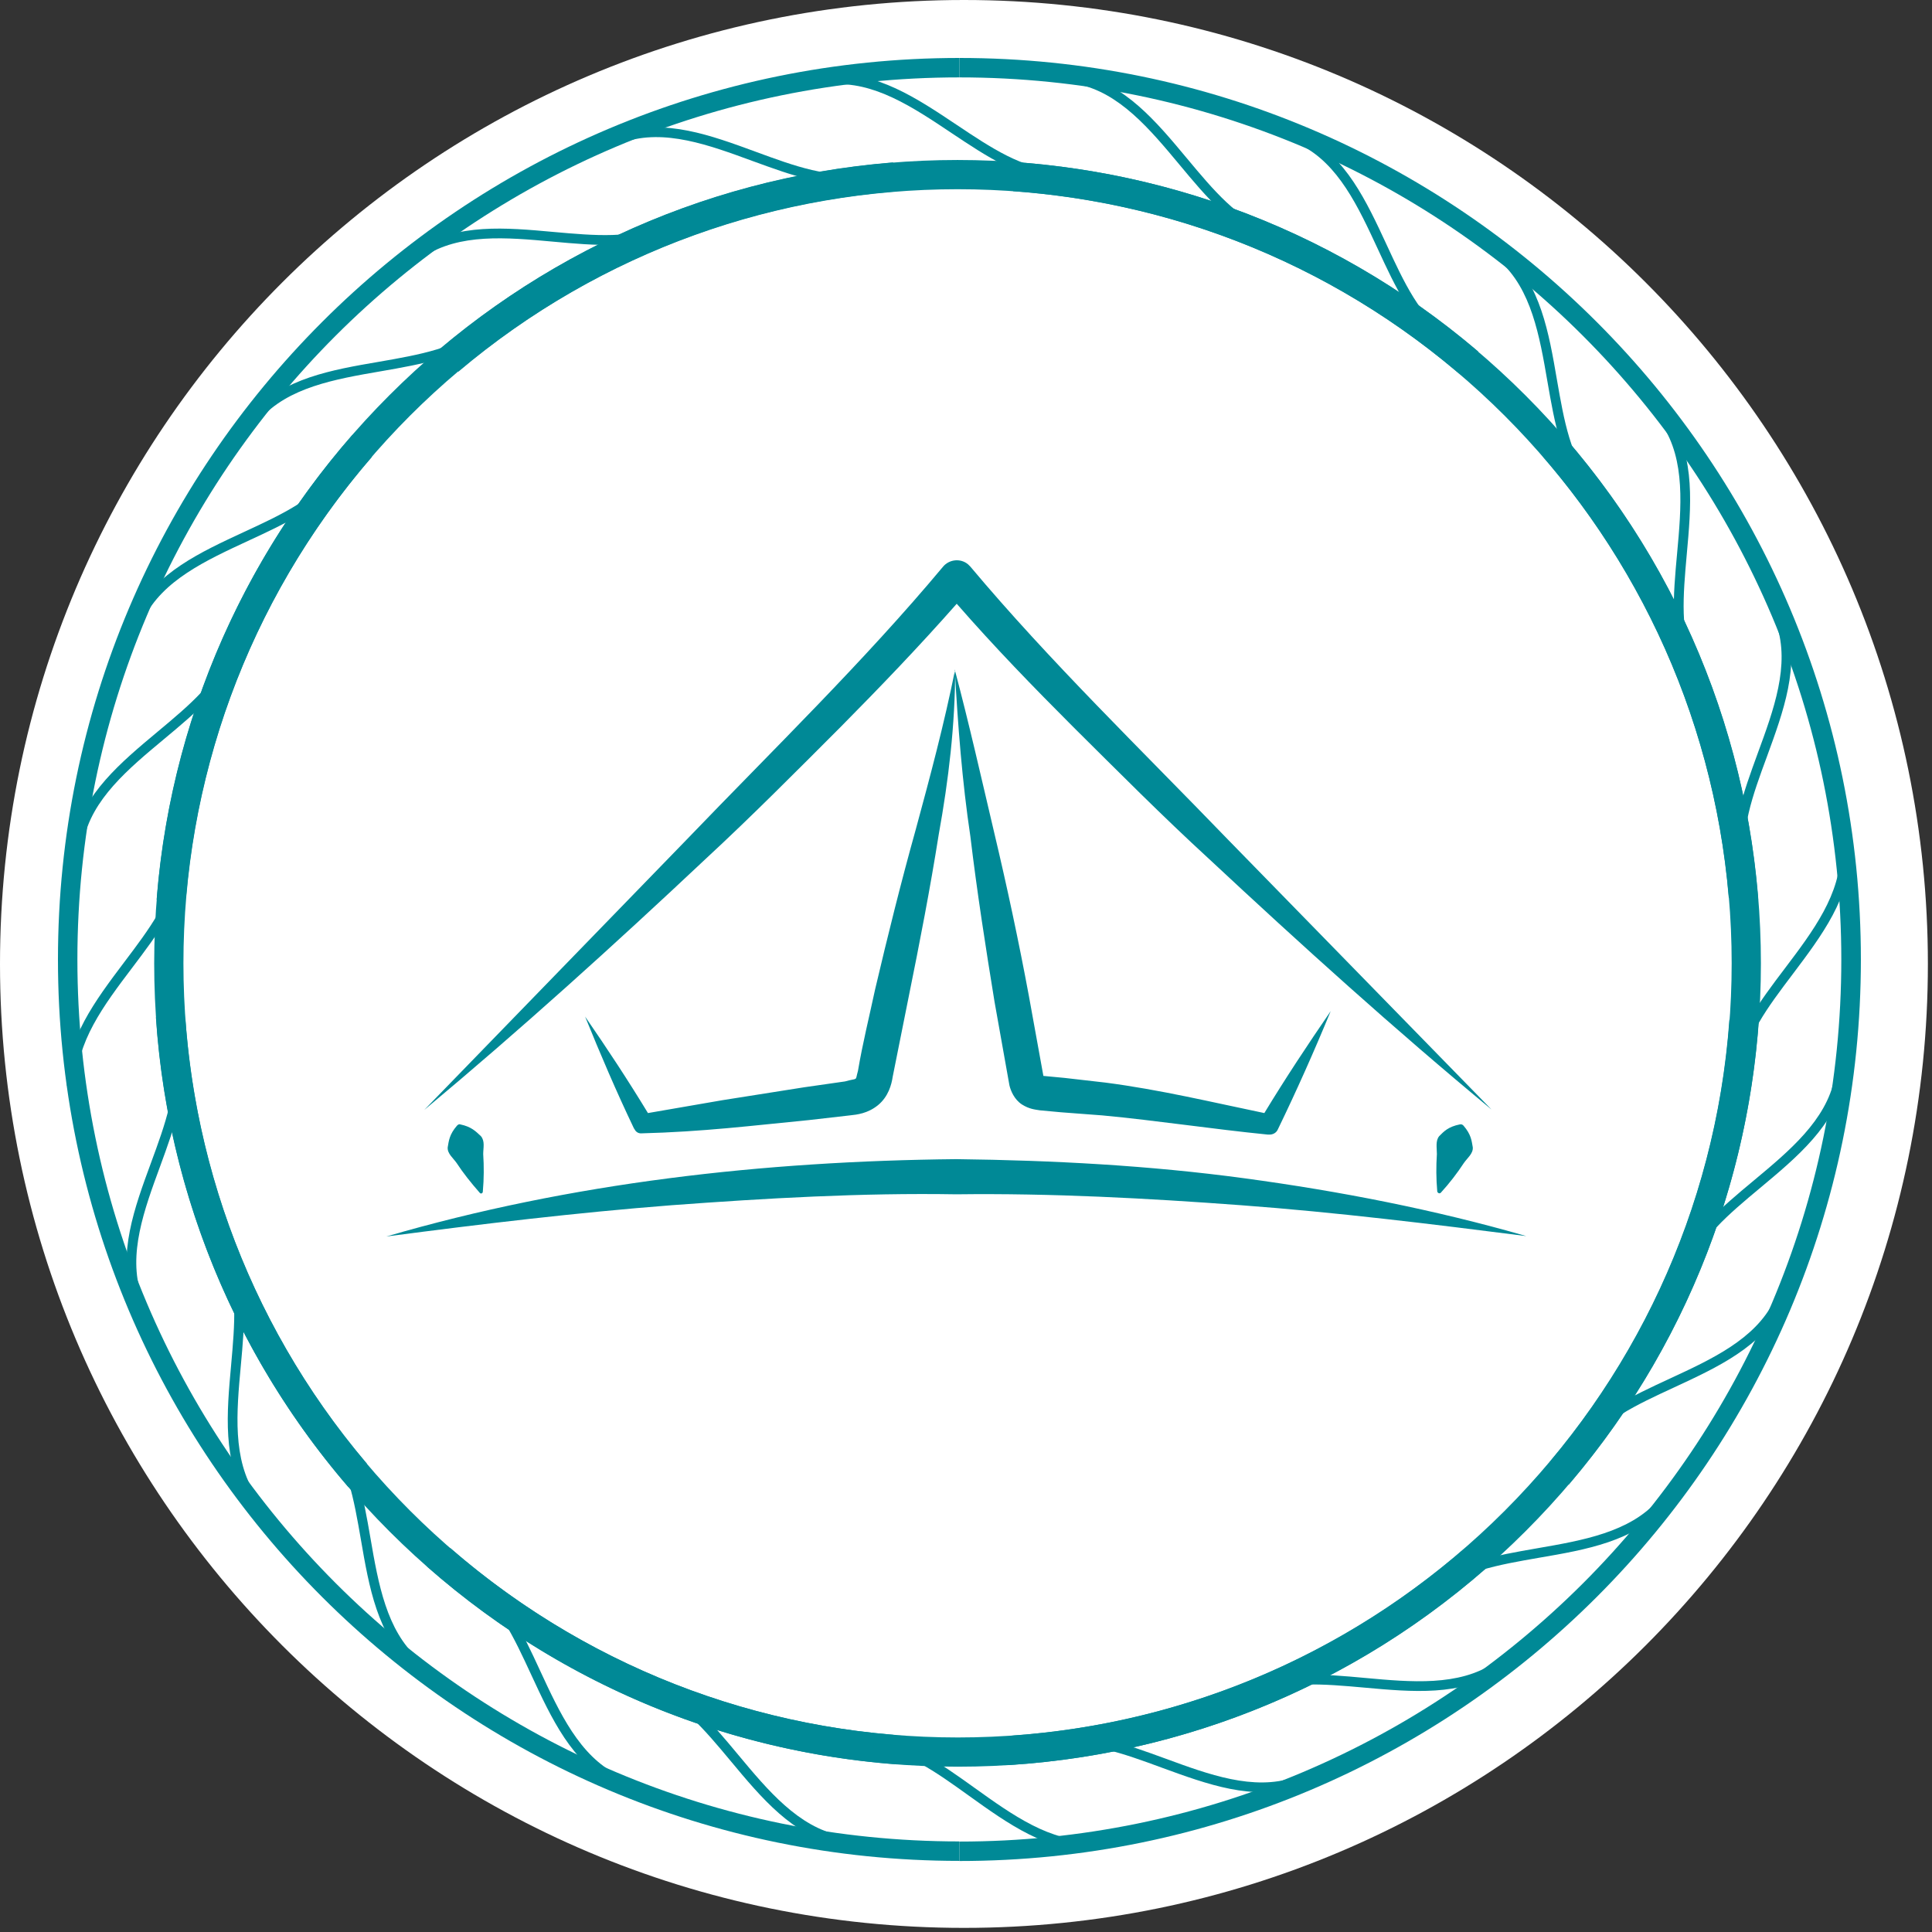 <?xml version="1.0" encoding="UTF-8"?> <svg xmlns="http://www.w3.org/2000/svg" width="100" height="100" viewBox="0 0 100 100" fill="none"><rect x="0" y="0" width="100" height="100" fill="#333333" stroke="none"/> <path d="M49.894 99.787C77.449 99.787 99.787 77.449 99.787 49.894C99.787 22.338 77.449 0 49.894 0C22.338 0 0 22.338 0 49.894C0 77.449 22.338 99.787 49.894 99.787Z" fill="white"></path> <path d="M52.519 8.388C62.819 9.113 72.088 13.588 78.956 20.463C85.756 27.263 90.213 36.406 91.006 46.581C90.694 46.481 90.369 46.425 90.025 46.425C89.838 46.425 89.662 46.444 89.481 46.469C88.669 36.757 84.388 28.031 77.888 21.525C71.275 14.913 62.356 10.6 52.438 9.894C52.525 9.6 52.575 9.294 52.575 8.975C52.575 8.769 52.556 8.575 52.519 8.388Z" fill="#008996"></path> <path d="M91.044 52.65C90.356 63.019 85.869 72.356 78.956 79.262C72.006 86.212 62.612 90.712 52.175 91.362C52.331 91.025 52.413 90.656 52.413 90.269C52.413 90.119 52.4 89.975 52.375 89.837C62.312 89.144 71.256 84.831 77.881 78.2C84.487 71.587 88.8 62.681 89.513 52.781C89.675 52.806 89.844 52.819 90.019 52.819C90.381 52.812 90.725 52.756 91.044 52.65Z" fill="#008996"></path> <path d="M46.431 91.325C36.194 90.562 26.994 86.1 20.156 79.263C13.25 72.356 8.756 63.025 8.069 52.656C8.381 52.763 8.719 52.812 9.069 52.812C9.25 52.812 9.419 52.8 9.594 52.769C10.306 62.675 14.613 71.581 21.225 78.194C27.744 84.713 36.506 89 46.25 89.794C46.225 89.944 46.206 90.106 46.206 90.263C46.206 90.638 46.288 91 46.431 91.325Z" fill="#008996"></path> <path d="M8.106 46.569C8.9 36.4 13.356 27.256 20.156 20.456C26.95 13.662 36.075 9.213 46.231 8.406C46.2 8.588 46.181 8.775 46.181 8.963C46.181 9.294 46.231 9.613 46.325 9.912C36.55 10.694 27.756 14.981 21.219 21.519C14.719 28.031 10.444 36.756 9.625 46.475C9.444 46.444 9.256 46.425 9.062 46.425C8.731 46.425 8.406 46.475 8.106 46.569Z" fill="#008996"></path> <path d="M80.987 22.631C87.756 30.425 91.144 40.144 91.144 49.863C91.144 59.481 87.825 69.094 81.194 76.85C81.044 76.563 80.85 76.288 80.606 76.044C80.475 75.913 80.338 75.794 80.194 75.694C86.488 68.25 89.631 59.056 89.631 49.856C89.631 40.5 86.375 31.144 79.862 23.631C80.131 23.488 80.381 23.3 80.613 23.075C80.75 22.944 80.881 22.794 80.987 22.631Z" fill="#008996"></path> <path d="M76.931 81.169C69.112 88.019 59.337 91.444 49.569 91.444C39.744 91.444 29.919 87.981 22.081 81.062C22.425 80.931 22.75 80.731 23.025 80.456C23.131 80.35 23.225 80.244 23.306 80.125C30.825 86.662 40.2 89.931 49.575 89.931C58.925 89.931 68.269 86.681 75.775 80.181C75.875 80.319 75.981 80.444 76.106 80.569C76.344 80.819 76.625 81.019 76.931 81.169Z" fill="#008996"></path> <path d="M18.031 76.969C11.331 69.194 7.981 59.525 7.981 49.862C7.981 40.094 11.406 30.319 18.25 22.5C18.4 22.794 18.594 23.069 18.844 23.319C18.969 23.444 19.106 23.556 19.244 23.656C12.744 31.163 9.494 40.513 9.494 49.856C9.494 59.081 12.656 68.3 18.988 75.756C18.863 75.844 18.738 75.944 18.625 76.056C18.363 76.331 18.162 76.638 18.031 76.969Z" fill="#008996"></path> <path d="M22.581 18.225C30.337 11.6 39.95 8.281 49.562 8.281C59.169 8.281 68.769 11.588 76.519 18.2C76.369 18.306 76.225 18.425 76.088 18.562C75.856 18.794 75.663 19.056 75.519 19.331C68.056 12.975 58.812 9.794 49.562 9.794C40.362 9.794 31.169 12.944 23.725 19.238C23.619 19.087 23.5 18.944 23.363 18.806C23.125 18.569 22.863 18.375 22.581 18.225Z" fill="#008996"></path> <path d="M49.656 3C62.544 3 74.206 8.225 82.65 16.669C91.094 25.113 96.319 36.775 96.319 49.663C96.319 62.544 91.094 74.213 82.65 82.656C74.206 91.1 62.544 96.325 49.656 96.325V95.319C62.263 95.319 73.675 90.206 81.938 81.95C90.2 73.688 95.306 62.275 95.306 49.669C95.306 37.062 90.194 25.65 81.938 17.387C73.675 9.119 62.263 4.006 49.656 4.006V3Z" fill="#008996"></path> <path d="M49.656 96.319C36.769 96.319 25.106 91.094 16.663 82.65C8.219 74.206 3 62.544 3 49.663C3 36.775 8.225 25.113 16.669 16.669C25.106 8.225 36.775 3 49.656 3V4.006C37.05 4.006 25.637 9.119 17.375 17.375C9.113 25.637 4.006 37.05 4.006 49.663C4.006 62.269 9.119 73.681 17.375 81.944C25.637 90.206 37.05 95.312 49.656 95.312V96.319Z" fill="#008996"></path> <path d="M89.925 44.856C89.494 43.044 90.231 41.044 90.981 38.987C91.806 36.744 92.656 34.431 91.956 32.337L92.431 32.181C93.188 34.444 92.306 36.837 91.456 39.162C90.725 41.144 90.019 43.075 90.413 44.744L89.925 44.856Z" fill="#008996"></path> <path d="M87.3 34.594C86.412 32.956 86.606 30.831 86.806 28.65C87.025 26.269 87.244 23.813 86.025 21.975L86.444 21.7C87.762 23.688 87.531 26.231 87.306 28.7C87.119 30.8 86.931 32.85 87.744 34.356L87.3 34.594Z" fill="#008996"></path> <path d="M82.112 25.356C80.831 24 80.469 21.9 80.094 19.744C79.688 17.387 79.263 14.956 77.612 13.5L77.944 13.125C79.731 14.706 80.169 17.219 80.588 19.663C80.95 21.744 81.3 23.769 82.475 25.012L82.112 25.356Z" fill="#008996"></path> <path d="M74.713 17.781C73.125 16.8 72.231 14.869 71.312 12.881C70.306 10.713 69.275 8.475 67.3 7.494L67.525 7.044C69.656 8.106 70.731 10.425 71.775 12.675C72.662 14.594 73.525 16.456 74.981 17.356L74.713 17.781Z" fill="#008996"></path> <path d="M65.6 12.375C63.813 11.844 62.45 10.206 61.05 8.525C59.519 6.687 57.938 4.794 55.775 4.356L55.875 3.862C58.213 4.337 59.85 6.294 61.438 8.2C62.788 9.819 64.106 11.4 65.75 11.894L65.6 12.375Z" fill="#008996"></path> <path d="M44.812 9.387C43 9.819 41 9.081 38.944 8.331C36.7 7.506 34.388 6.656 32.294 7.356L32.138 6.881C34.4 6.125 36.794 7 39.119 7.856C41.1 8.587 43.031 9.294 44.7 8.9L44.812 9.387Z" fill="#008996"></path> <path d="M54.7 9.288C52.838 9.281 51.063 8.094 49.244 6.881C47.256 5.55 45.206 4.181 43.006 4.375L42.963 3.875C45.338 3.669 47.463 5.088 49.519 6.463C51.275 7.638 52.981 8.775 54.7 8.781V9.288Z" fill="#008996"></path> <path d="M89.669 55.425C89.781 53.562 91.069 51.862 92.388 50.119C93.831 48.212 95.313 46.244 95.25 44.037L95.75 44.025C95.819 46.406 94.281 48.444 92.788 50.425C91.513 52.112 90.275 53.75 90.169 55.462L89.669 55.425Z" fill="#008996"></path> <path d="M45.075 89.956C46.938 90.025 48.669 91.269 50.45 92.544C52.394 93.937 54.394 95.375 56.6 95.256L56.625 95.756C54.244 95.881 52.169 94.394 50.156 92.95C48.444 91.719 46.769 90.519 45.056 90.456L45.075 89.956Z" fill="#008996"></path> <path d="M9.55 44.8C9.438 46.663 8.15 48.363 6.831 50.106C5.388 52.013 3.906 53.981 3.969 56.188L3.469 56.2C3.4 53.819 4.938 51.781 6.431 49.8C7.706 48.113 8.944 46.475 9.05 44.763L9.55 44.8Z" fill="#008996"></path> <path d="M34.55 12.013C32.913 12.9 30.788 12.706 28.606 12.506C26.225 12.288 23.769 12.069 21.931 13.288L21.656 12.869C23.644 11.55 26.188 11.781 28.656 12.006C30.756 12.194 32.806 12.381 34.312 11.569L34.55 12.013Z" fill="#008996"></path> <path d="M25.312 17.2C23.956 18.481 21.856 18.844 19.7 19.219C17.344 19.625 14.912 20.05 13.456 21.7L13.081 21.369C14.662 19.581 17.175 19.144 19.619 18.725C21.7 18.362 23.725 18.012 24.969 16.837L25.312 17.2Z" fill="#008996"></path> <path d="M17.731 24.6C16.75 26.187 14.819 27.081 12.831 28C10.663 29.006 8.425 30.037 7.444 32.012L6.994 31.787C8.056 29.65 10.375 28.581 12.625 27.537C14.544 26.65 16.406 25.787 17.306 24.331L17.731 24.6Z" fill="#008996"></path> <path d="M12.331 33.712C11.8 35.5 10.163 36.862 8.481 38.263C6.644 39.794 4.75 41.369 4.313 43.538L3.819 43.438C4.294 41.1 6.256 39.462 8.156 37.875C9.775 36.525 11.356 35.206 11.85 33.562L12.331 33.712Z" fill="#008996"></path> <path d="M9.344 54.5C9.775 56.312 9.038 58.312 8.288 60.369C7.463 62.612 6.613 64.925 7.313 67.019L6.838 67.175C6.081 64.912 6.956 62.519 7.813 60.194C8.544 58.212 9.25 56.281 8.856 54.612L9.344 54.5Z" fill="#008996"></path> <path d="M11.969 64.763C12.856 66.4 12.663 68.525 12.463 70.706C12.244 73.088 12.025 75.544 13.244 77.381L12.825 77.656C11.506 75.669 11.738 73.125 11.963 70.656C12.15 68.556 12.338 66.506 11.525 65L11.969 64.763Z" fill="#008996"></path> <path d="M17.156 74C18.438 75.356 18.8 77.456 19.175 79.612C19.581 81.969 20.006 84.4 21.656 85.856L21.325 86.231C19.538 84.65 19.1 82.138 18.681 79.694C18.319 77.612 17.969 75.588 16.794 74.344L17.156 74Z" fill="#008996"></path> <path d="M24.556 81.575C26.144 82.556 27.038 84.488 27.956 86.475C28.963 88.644 29.994 90.881 31.969 91.863L31.744 92.313C29.606 91.25 28.538 88.931 27.494 86.681C26.606 84.763 25.744 82.9 24.288 82L24.556 81.575Z" fill="#008996"></path> <path d="M33.662 86.981C35.45 87.513 36.812 89.15 38.212 90.831C39.744 92.669 41.325 94.563 43.487 95L43.387 95.494C41.05 95.019 39.412 93.063 37.825 91.156C36.475 89.538 35.156 87.956 33.513 87.463L33.662 86.981Z" fill="#008996"></path> <path d="M54.456 89.969C56.269 89.537 58.269 90.275 60.325 91.025C62.569 91.85 64.881 92.7 66.975 92L67.131 92.475C64.869 93.231 62.475 92.35 60.15 91.5C58.169 90.769 56.237 90.062 54.569 90.456L54.456 89.969Z" fill="#008996"></path> <path d="M64.719 87.344C66.362 86.456 68.481 86.65 70.662 86.85C73.044 87.069 75.5 87.288 77.338 86.069L77.612 86.488C75.625 87.806 73.081 87.575 70.612 87.35C68.513 87.163 66.463 86.975 64.956 87.788L64.719 87.344Z" fill="#008996"></path> <path d="M73.956 82.156C75.312 80.875 77.412 80.513 79.569 80.138C81.925 79.731 84.356 79.306 85.812 77.656L86.188 77.987C84.606 79.775 82.094 80.213 79.65 80.631C77.569 80.994 75.544 81.344 74.3 82.519L73.956 82.156Z" fill="#008996"></path> <path d="M81.531 74.756C82.513 73.169 84.444 72.275 86.431 71.356C88.6 70.35 90.838 69.319 91.819 67.344L92.269 67.569C91.206 69.706 88.888 70.775 86.638 71.819C84.719 72.706 82.856 73.569 81.956 75.025L81.531 74.756Z" fill="#008996"></path> <path d="M86.938 65.644C87.469 63.856 89.106 62.494 90.787 61.094C92.625 59.563 94.519 57.981 94.956 55.819L95.45 55.919C94.975 58.256 93.013 59.894 91.112 61.481C89.494 62.831 87.912 64.15 87.419 65.794L86.938 65.644Z" fill="#008996"></path> <path d="M47.399 42.935C48.146 40.186 48.874 37.457 49.439 34.647C49.439 37.518 49.096 40.388 48.591 43.178C48.146 45.988 47.601 48.798 47.035 51.588L46.206 55.732C46.146 56.136 45.984 56.763 45.439 57.208C44.913 57.632 44.368 57.693 43.984 57.733L41.862 57.976C38.953 58.259 36.387 58.582 33.174 58.663C33.033 58.663 32.911 58.582 32.851 58.461L32.81 58.4C31.901 56.5 31.073 54.559 30.285 52.619C31.416 54.256 32.507 55.914 33.538 57.612L37.397 56.945L41.62 56.278L43.741 55.974C44.449 55.772 44.247 55.995 44.408 55.429C44.651 53.993 44.994 52.619 45.297 51.204C45.944 48.454 46.631 45.685 47.399 42.935ZM55.097 55.792L54.026 55.691C54.026 55.691 54.026 55.691 54.006 55.691L53.258 51.567C52.733 48.737 52.127 45.907 51.46 43.097C50.793 40.267 50.167 37.477 49.419 34.667C49.581 37.558 49.803 40.469 50.227 43.299C50.571 46.17 51.015 49.02 51.48 51.871L52.248 56.177C52.309 56.439 52.49 56.904 52.895 57.167C53.278 57.41 53.581 57.43 53.824 57.47L54.915 57.571L57.057 57.733C59.865 57.996 62.755 58.441 65.604 58.724H65.664C65.866 58.744 66.069 58.643 66.149 58.441C67.119 56.439 68.028 54.398 68.877 52.336C67.685 54.074 66.533 55.813 65.442 57.612C62.714 57.046 60.027 56.399 57.218 56.035L55.097 55.792ZM43.499 37.639C45.54 35.577 47.56 33.475 49.52 31.251C51.46 33.475 53.501 35.577 55.562 37.639C57.885 39.944 60.169 42.248 62.573 44.452C67.341 48.899 72.171 53.266 77.202 57.43L63.563 43.461C59.057 38.791 54.349 34.243 50.227 29.33L50.106 29.209C49.722 28.886 49.136 28.946 48.813 29.33C44.711 34.243 40.024 38.791 35.538 43.461L21.96 57.45C26.951 53.286 31.78 48.919 36.508 44.472C38.892 42.268 41.196 39.944 43.499 37.639ZM64.412 60.988C59.481 60.321 54.491 60.058 49.5 59.997C39.539 60.098 29.557 61.21 20 64C24.93 63.353 29.82 62.767 34.75 62.383C39.66 62.019 44.59 61.736 49.5 61.817C54.43 61.756 59.34 62.019 64.25 62.383C69.16 62.747 74.07 63.353 79 63.98C74.231 62.605 69.342 61.655 64.412 60.988ZM23.657 58.259C23.253 58.724 23.233 59.047 23.172 59.391C23.152 59.714 23.455 59.937 23.637 60.2C23.98 60.725 24.385 61.23 24.829 61.736C24.849 61.756 24.869 61.776 24.89 61.776C24.95 61.776 24.991 61.736 24.991 61.675C25.051 61.008 25.051 60.361 25.011 59.734C25.011 59.411 25.112 59.067 24.89 58.805C24.627 58.562 24.405 58.319 23.819 58.198C23.779 58.178 23.718 58.198 23.657 58.259ZM74.494 58.805C74.292 59.047 74.373 59.411 74.373 59.734C74.332 60.361 74.332 61.008 74.393 61.675C74.393 61.695 74.413 61.716 74.433 61.736C74.474 61.776 74.535 61.776 74.575 61.736C75.019 61.251 75.424 60.725 75.767 60.2C75.949 59.937 76.252 59.714 76.232 59.391C76.171 59.047 76.151 58.724 75.747 58.259C75.707 58.218 75.646 58.178 75.565 58.198C74.959 58.319 74.737 58.562 74.494 58.805Z" fill="#008996"></path> </svg> 